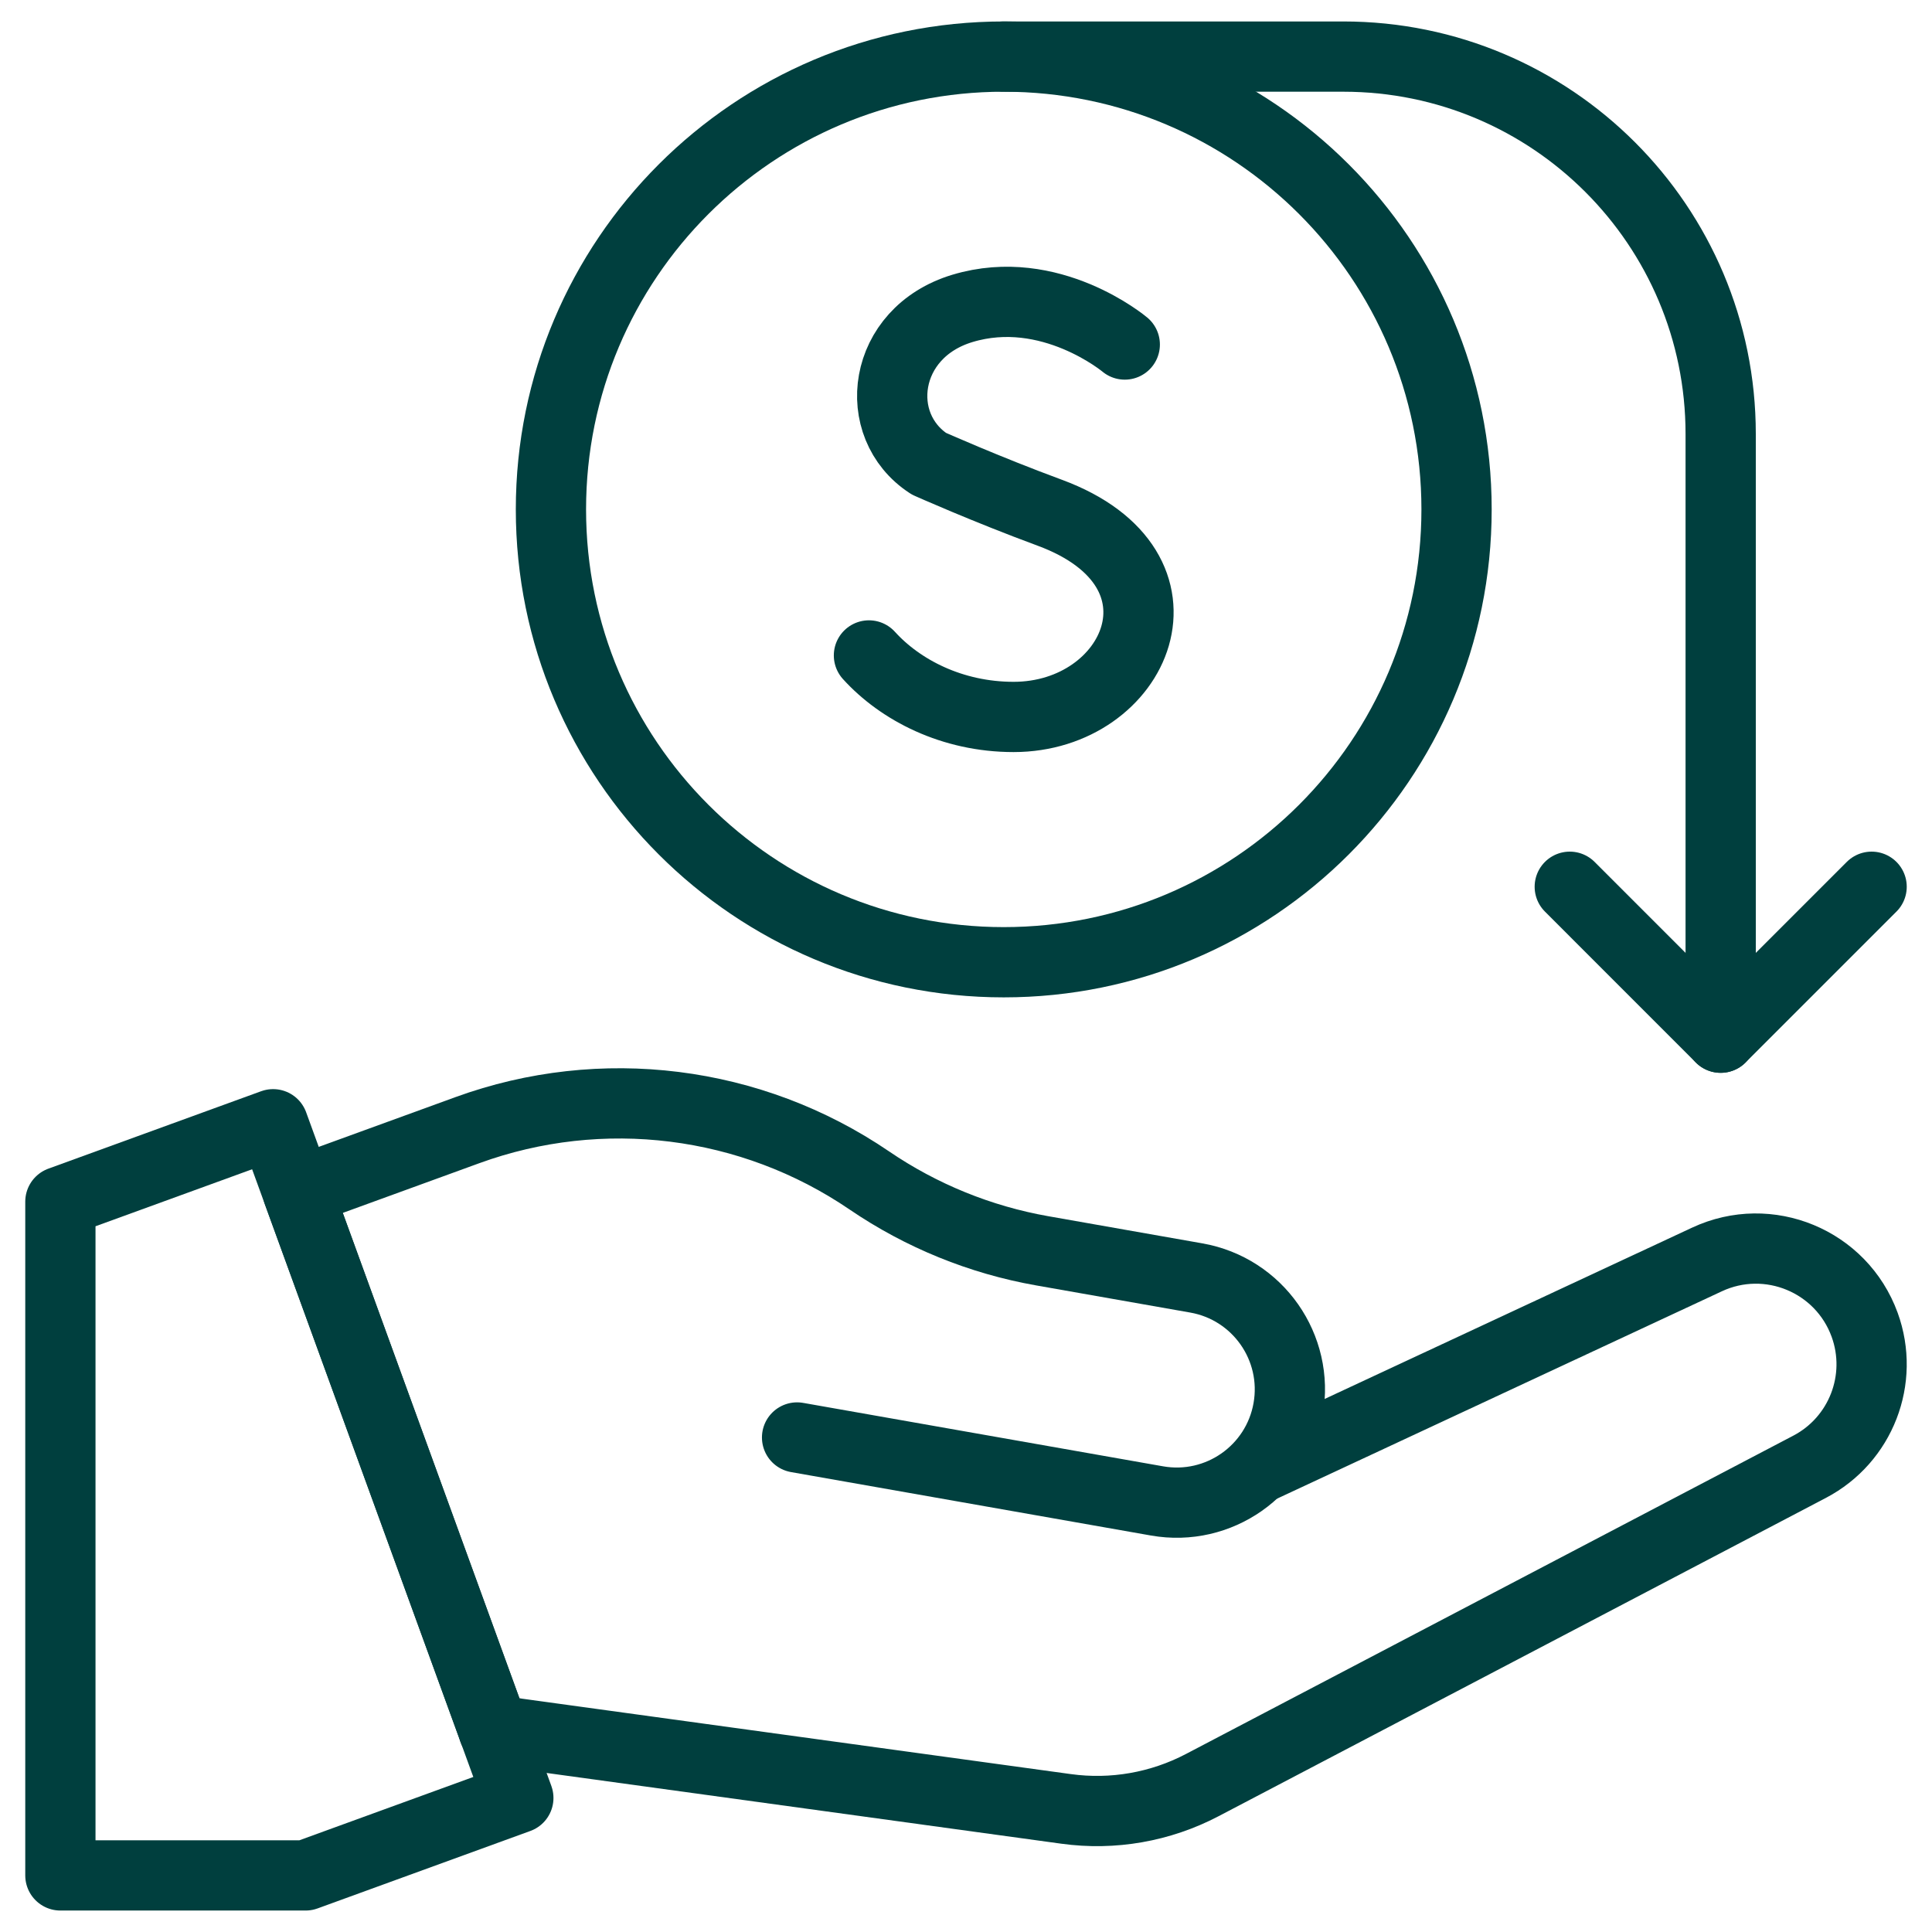 <svg xmlns="http://www.w3.org/2000/svg" width="55" height="55" viewBox="0 0 55 55" fill="none"><g clip-path="url(#clip0_40_2219)"><mask id="mask0_40_2219" style="mask-type:luminance" maskUnits="userSpaceOnUse" x="0" y="0" width="55" height="55"><path d="M0 7.62939e-06H55V55H0V7.62939e-06Z" fill="white"></path></mask><g mask="url(#mask0_40_2219)"><path d="M14.756 51.184L8.699 53.389H1.719V34.209L7.775 32.005L14.756 51.184Z" stroke="#003F3E" stroke-width="2" stroke-miterlimit="10" stroke-linecap="round" stroke-linejoin="round"></path><path d="M14.054 49.256L8.477 33.931L13.306 32.173C17.128 30.782 21.387 31.315 24.748 33.605C26.229 34.614 27.907 35.297 29.671 35.608L34.057 36.381C35.81 36.69 36.98 38.361 36.671 40.114C36.362 41.867 34.691 43.037 32.938 42.728L22.691 40.922" stroke="#003F3E" stroke-width="2" stroke-miterlimit="10" stroke-linecap="round" stroke-linejoin="round"></path><path d="M14.054 49.256L30.352 51.496C31.681 51.679 33.034 51.442 34.222 50.82L51.516 41.756C52.977 40.99 53.646 39.262 53.082 37.712C52.421 35.897 50.347 35.037 48.595 35.854L35.834 41.803" stroke="#003F3E" stroke-width="2" stroke-miterlimit="10" stroke-linecap="round" stroke-linejoin="round"></path><path d="M15.684 14.502C15.684 7.383 21.455 1.611 28.574 1.611C35.694 1.611 41.465 7.383 41.465 14.502C41.465 21.621 35.694 27.393 28.574 27.393C21.455 27.393 15.684 21.621 15.684 14.502Z" stroke="#003F3E" stroke-width="2" stroke-miterlimit="10" stroke-linecap="round" stroke-linejoin="round"></path><path d="M32.02 9.808C32.02 9.808 29.9 8.026 27.399 8.779C25.104 9.471 24.782 12.118 26.444 13.201C26.444 13.201 28.073 13.928 29.881 14.595C34.233 16.2 32.358 20.41 28.855 20.41C27.101 20.41 25.628 19.642 24.737 18.659" stroke="#003F3E" stroke-width="2" stroke-miterlimit="10" stroke-linecap="round" stroke-linejoin="round"></path><path d="M28.574 1.611H38.242C44.175 1.611 48.984 6.421 48.984 12.354V29.541" stroke="#003F3E" stroke-width="2" stroke-miterlimit="10" stroke-linecap="round" stroke-linejoin="round"></path><path d="M53.281 25.244L48.984 29.541L44.688 25.244" stroke="#003F3E" stroke-width="2" stroke-miterlimit="10" stroke-linecap="round" stroke-linejoin="round"></path></g></g><defs><clipPath id="clip0_40_2219"><rect width="55" height="55" fill="white"></rect></clipPath></defs></svg>